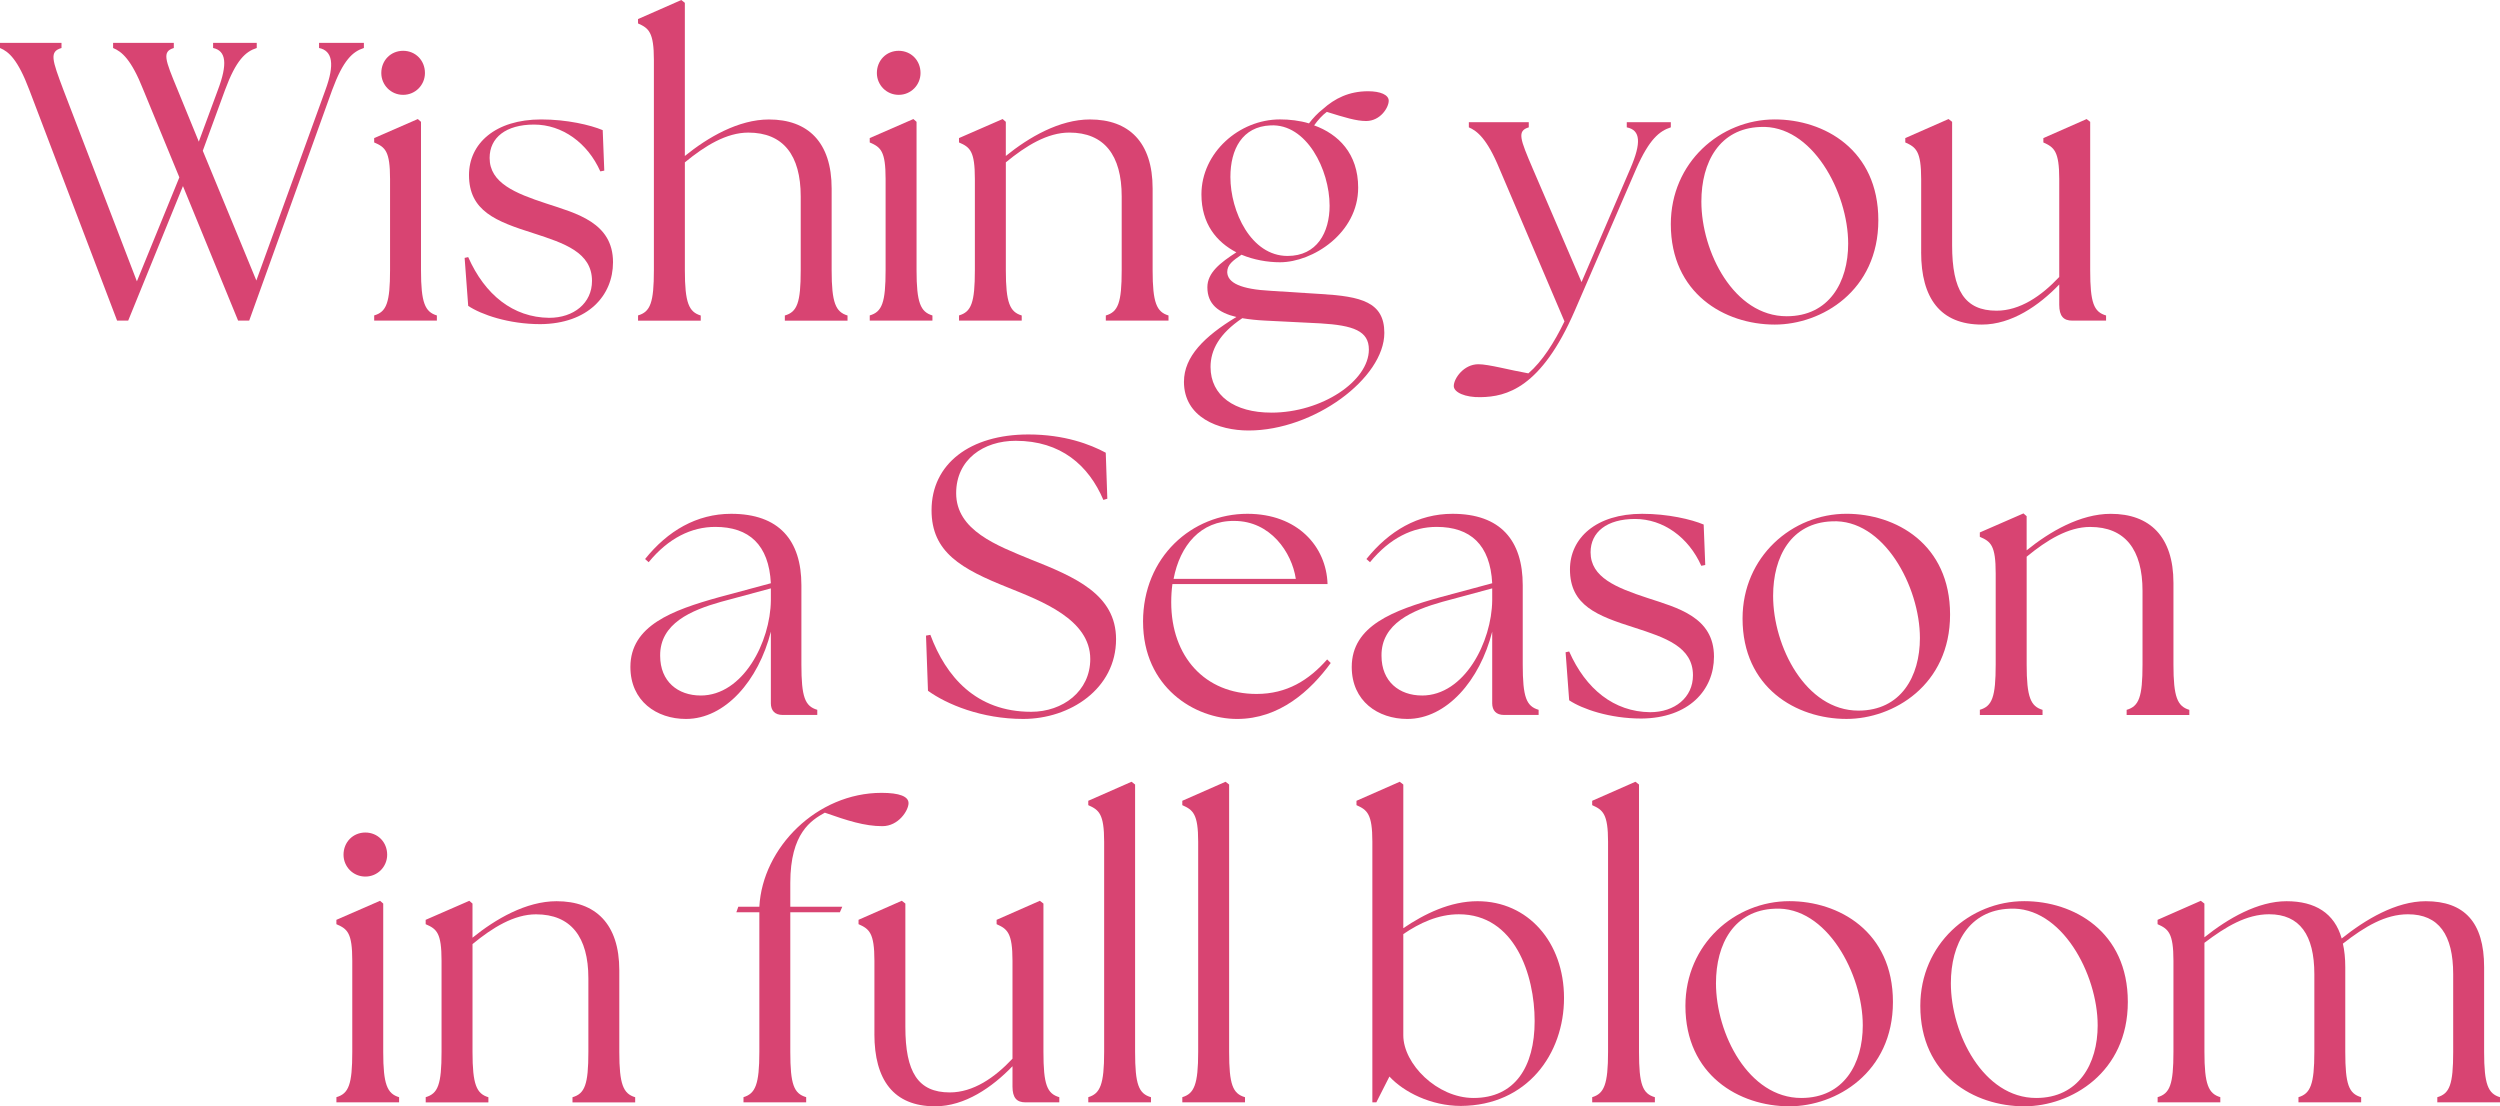 <svg viewBox="0 0 1076.78 476.5" xmlns="http://www.w3.org/2000/svg" data-name="Layer 2" id="Layer_2">
  <defs>
    <style>
      .cls-1 {
        fill: #d84472;
      }
    </style>
  </defs>
  <g data-name="&amp;lt;Layer&amp;gt;" id="_Layer_">
    <g>
      <path d="M48.71,20.68v-2.22h26.15v2.22c-5.13,1.54-3.76,4.96,1.54,17.77l9.23,22.56,8.2-22.22c4.27-11.28,3.59-16.92-2.05-18.12v-2.22h18.8v2.22c-4.79,1.54-8.89,5.13-13.67,18.12l-9.57,26.15,23.07,55.88,29.74-82.03c4.1-11.11,3.08-16.92-2.73-18.12v-2.22h19.31v2.22c-4.79,1.54-8.89,5.13-13.67,18.12l-35.72,99.29h-4.79l-23.75-57.93-23.58,57.93h-4.79L12.65,38.79C7.69,25.63,3.76,22.22,0,20.68v-2.22h26.49v2.22c-5.3,1.54-4.1,4.96.85,18.12l31.62,82.37,18.29-44.78-15.55-37.77c-5.13-12.99-9.23-16.41-12.99-17.94Z" class="cls-1"></path>
      <path d="M161.16,135.86c5.3-1.54,6.84-5.47,6.84-19.48v-39.31c0-11.96-2.05-13.67-6.84-15.72v-1.88l18.8-8.2,1.37,1.2v63.92c0,14.01,1.71,17.94,6.84,19.48v2.22h-27v-2.22ZM164.23,31.45c0-5.47,4.1-9.57,9.4-9.57s9.4,4.1,9.4,9.57c0,5.13-4.1,9.4-9.4,9.4s-9.4-4.27-9.4-9.4Z" class="cls-1"></path>
      <path d="M201.66,131.76l-1.54-20.68,1.54-.34c7.18,16.24,19.31,25.98,34.86,26.15,10.6,0,18.46-6.32,18.46-15.89,0-12.3-11.96-16.24-25.12-20.51-16.24-5.13-27.86-9.57-27.86-25.12,0-13.5,11.28-23.93,31.1-23.93,11.11,0,21.19,2.39,26.49,4.61l.68,17.43-1.71.34c-5.47-12.3-16.41-20.17-28.54-20.17s-19.14,5.64-19.14,14.36c0,10.77,10.94,15.21,24.44,19.65,12.99,4.27,28.71,8.2,28.71,25.29,0,14.36-10.77,26.49-31.27,26.66-13.67,0-25.46-4.1-31.1-7.86Z" class="cls-1"></path>
      <path d="M274.8,135.86c5.3-1.54,6.84-5.47,6.84-19.48V25.81c0-11.96-2.22-13.67-6.84-15.72v-1.88l18.63-8.2,1.54,1.2v65.97c9.91-8.03,23.07-15.72,36.23-15.72,16.75,0,27,9.74,27,29.74v35.21c0,14.01,1.71,17.94,6.84,19.48v2.22h-27v-2.22c5.3-1.54,6.84-5.47,6.84-19.48v-31.79c0-17.77-7.52-27.51-22.56-27.51-9.4,0-18.63,5.64-27.34,12.82v46.48c0,14.01,1.71,17.94,6.84,19.48v2.22h-27v-2.22Z" class="cls-1"></path>
      <path d="M374.6,135.86c5.3-1.54,6.84-5.47,6.84-19.48v-39.31c0-11.96-2.05-13.67-6.84-15.72v-1.88l18.8-8.2,1.37,1.2v63.92c0,14.01,1.71,17.94,6.84,19.48v2.22h-27v-2.22ZM377.68,31.45c0-5.47,4.1-9.57,9.4-9.57s9.4,4.1,9.4,9.57c0,5.13-4.1,9.4-9.4,9.4s-9.4-4.27-9.4-9.4Z" class="cls-1"></path>
      <path d="M413.05,135.86c5.3-1.54,6.84-5.47,6.84-19.48v-39.31c0-11.96-2.05-13.67-6.84-15.72v-1.88l18.8-8.2,1.37,1.2v14.7c9.91-8.03,23.07-15.72,36.23-15.72,16.75,0,27,9.74,27,29.74v35.21c0,14.01,1.71,17.94,6.84,19.48v2.22h-27v-2.22c5.3-1.54,6.84-5.47,6.84-19.48v-31.79c0-17.77-7.52-27.51-22.56-27.51-9.4,0-18.63,5.64-27.34,12.82v46.48c0,14.01,1.71,17.94,6.84,19.48v2.22h-27v-2.22Z" class="cls-1"></path>
      <path d="M509.95,164.4c0-10.77,8.72-19.48,22.56-27.86-7.69-1.88-12.48-5.47-12.48-12.82,0-6.32,5.64-10.6,12.48-15.04-8.54-4.44-15.04-12.3-15.04-24.95,0-17.94,16.24-32.3,33.84-32.3,4.1,0,8.54.51,12.48,1.71,1.71-2.22,3.76-4.44,5.98-6.15,5.13-4.61,11.28-7.69,19.48-7.69,5.3,0,8.89,1.54,8.89,4.1,0,2.91-3.59,8.72-9.74,8.72-4.27,0-9.23-1.54-16.92-3.93-1.88,1.37-3.76,3.42-5.47,5.81,10.42,3.76,18.97,12.13,18.97,26.83,0,19.65-19.65,32.13-33.67,32.13-5.3,0-11.28-1.03-16.58-3.25-3.76,2.56-6.15,4.27-6.15,7.52.17,4.61,5.81,7.35,18.8,8.03l21.53,1.37c17.26,1.03,27.34,3.42,27.34,16.75,0,19.48-30.25,42.04-58.45,42.04-12.99,0-27.86-5.64-27.86-21.02ZM547.55,177.73c21.88,0,42.04-13.67,42.04-27.17,0-8.03-6.67-10.42-20.85-11.28l-23.93-1.2c-3.42-.17-6.67-.51-9.74-1.03-9.91,6.67-13.67,13.67-13.67,21.02,0,12.3,10.25,19.65,26.15,19.65ZM572.67,88.53c0-15.38-9.91-35.38-25.46-34.52-12.13.51-17.26,10.25-17.26,22.22,0,14.87,8.89,34.01,24.61,34.01,12.65,0,18.12-10.08,18.12-21.7Z" class="cls-1"></path>
      <path d="M626.16,166.28c0-3.25,4.27-9.4,10.6-9.4,4.44,0,13.67,2.56,21.53,3.93,5.98-5.13,11.28-13.5,15.55-22.39l-28.03-65.8c-5.3-12.82-9.57-16.24-13.16-17.77v-2.22h25.81v2.22c-5.13,1.54-3.76,4.96,1.71,17.77l21.02,48.88,21.02-48.88c4.79-11.11,4.44-16.58-1.54-17.77v-2.22h18.97v2.22c-4.79,1.54-9.23,4.96-14.87,17.77l-26.49,61.18c-14.53,33.5-29.57,37.08-40.5,37.26-6.67.17-11.62-2.05-11.62-4.79Z" class="cls-1"></path>
      <path d="M719.64,96.56c0-26.66,21.36-45.12,44.78-45.12,21.19,0,44.6,12.99,44.6,43.41s-24.44,44.95-44.6,44.95c-21.7,0-44.78-13.5-44.78-43.24ZM796.03,104.93c0-22.05-15.55-51.44-37.94-50.24-17.43.68-25.29,15.04-25.29,32.13,0,21.7,14.01,49.39,36.74,49.39,18.29,0,26.49-14.7,26.49-31.27Z" class="cls-1"></path>
      <path d="M827.47,108.69v-31.62c0-11.96-2.22-13.67-6.84-15.72v-1.88l18.63-8.2,1.54,1.2v53.15c0,19.48,5.47,28.2,19.14,28.2,10.08,0,19.31-6.32,27-14.53v-42.21c0-11.96-2.22-13.67-6.84-15.72v-1.88l18.63-8.2,1.54,1.2v63.92c0,14.01,1.54,17.94,6.84,19.48v2.22h-14.53c-3.76,0-5.64-1.88-5.64-6.84v-8.72c-8.72,9.06-20.51,17.26-33.33,17.26-17.94,0-26.15-11.45-26.15-31.1Z" class="cls-1"></path>
    </g>
    <g>
      <path d="M332.02,302.82v-30.76c-5.3,21.02-19.65,37.6-36.57,37.6-12.65,0-23.93-7.69-23.93-22.39,0-17.77,17.94-24.44,38.28-30.08l22.22-5.98c-.85-16.58-9.4-24.27-23.93-24.27-10.25,0-20.17,4.79-28.71,15.21l-1.54-1.37c9.74-12.13,22.22-19.48,37.08-19.48,20.68,0,30.25,11.45,30.25,30.76v34.18c0,14.01,1.54,17.95,6.84,19.48v2.22h-14.87c-3.42,0-5.13-1.88-5.13-5.13ZM301.77,299.57c18.29,0,30.08-23.07,30.25-41.02v-5.13l-21.53,5.81c-12.65,3.59-26.32,9.23-26.15,23.24,0,11.11,7.69,17.09,17.43,17.09Z" class="cls-1"></path>
      <path d="M399.69,297.52l-.85-23.75,1.88-.34c6.67,17.94,19.65,33.15,43.41,33.15,13.67,0,25.46-8.89,25.46-22.73,0-17.09-21.02-24.95-35.38-30.76-20.17-8.03-32.98-15.21-32.98-33.32,0-20,16.58-32.64,41.7-32.64,15.55,0,26.66,4.27,33.33,7.86l.68,19.82-1.71.51c-6.32-14.87-18.29-25.46-37.77-25.46-13.84,0-25.63,8.03-25.63,22.56,0,16.06,17.6,22.56,32.13,28.54,18.97,7.52,36.74,15.04,36.74,34.35,0,21.36-19.82,34.35-39.99,34.35-17.94,0-32.98-6.32-41.02-12.13Z" class="cls-1"></path>
      <path d="M492.32,267.78c0-27.86,21.02-46.48,44.95-46.48,21.53,0,34.01,14.01,34.52,30.25h-66.82c-.34,2.56-.51,5.13-.51,7.86,0,23.41,14.53,39.48,36.74,39.48,13.16,0,22.56-5.98,30.42-14.87l1.54,1.54c-8.72,11.96-22.05,24.1-40.33,24.1s-40.5-13.67-40.5-41.87ZM558.12,249.32c-1.71-11.45-10.94-24.95-26.49-24.95-14.53-.17-23.41,10.6-26.15,24.95h52.64Z" class="cls-1"></path>
      <path d="M642.71,302.82v-30.76c-5.3,21.02-19.65,37.6-36.57,37.6-12.65,0-23.93-7.69-23.93-22.39,0-17.77,17.94-24.44,38.28-30.08l22.22-5.98c-.85-16.58-9.4-24.27-23.93-24.27-10.25,0-20.17,4.79-28.71,15.21l-1.54-1.37c9.74-12.13,22.22-19.48,37.08-19.48,20.68,0,30.25,11.45,30.25,30.76v34.18c0,14.01,1.54,17.95,6.84,19.48v2.22h-14.87c-3.42,0-5.13-1.88-5.13-5.13ZM612.46,299.57c18.29,0,30.08-23.07,30.25-41.02v-5.13l-21.53,5.81c-12.65,3.59-26.32,9.23-26.15,23.24,0,11.11,7.69,17.09,17.43,17.09Z" class="cls-1"></path>
      <path d="M675.86,301.62l-1.54-20.68,1.54-.34c7.18,16.23,19.31,25.98,34.86,26.15,10.6,0,18.46-6.32,18.46-15.89,0-12.3-11.96-16.24-25.12-20.51-16.24-5.13-27.86-9.57-27.86-25.12,0-13.5,11.28-23.93,31.1-23.93,11.11,0,21.19,2.39,26.49,4.62l.68,17.43-1.71.34c-5.47-12.3-16.41-20.17-28.54-20.17s-19.14,5.64-19.14,14.36c0,10.77,10.94,15.21,24.44,19.65,12.99,4.27,28.71,8.2,28.71,25.29,0,14.36-10.77,26.49-31.27,26.66-13.67,0-25.46-4.1-31.1-7.86Z" class="cls-1"></path>
      <path d="M750.54,266.41c0-26.66,21.36-45.12,44.78-45.12,21.19,0,44.6,12.99,44.6,43.41s-24.44,44.95-44.6,44.95c-21.7,0-44.78-13.5-44.78-43.24ZM826.93,274.79c0-22.05-15.55-51.44-37.94-50.24-17.43.68-25.29,15.04-25.29,32.13,0,21.7,14.01,49.39,36.74,49.39,18.29,0,26.49-14.7,26.49-31.27Z" class="cls-1"></path>
      <path d="M852.73,305.72c5.3-1.54,6.84-5.47,6.84-19.48v-39.31c0-11.96-2.05-13.67-6.84-15.72v-1.88l18.8-8.2,1.37,1.2v14.7c9.91-8.03,23.07-15.72,36.23-15.72,16.75,0,27,9.74,27,29.74v35.21c0,14.01,1.71,17.95,6.84,19.48v2.22h-27v-2.22c5.3-1.54,6.84-5.47,6.84-19.48v-31.79c0-17.77-7.52-27.51-22.56-27.51-9.4,0-18.63,5.64-27.34,12.82v46.48c0,14.01,1.71,17.95,6.84,19.48v2.22h-27v-2.22Z" class="cls-1"></path>
    </g>
    <g>
      <path d="M144.89,472.57c5.3-1.54,6.84-5.47,6.84-19.48v-39.31c0-11.96-2.05-13.67-6.84-15.72v-1.88l18.8-8.2,1.37,1.2v63.92c0,14.01,1.71,17.94,6.84,19.48v2.22h-27v-2.22ZM147.96,368.15c0-5.47,4.1-9.57,9.4-9.57s9.4,4.1,9.4,9.57c0,5.13-4.1,9.4-9.4,9.4s-9.4-4.27-9.4-9.4Z" class="cls-1"></path>
      <path d="M183.34,472.57c5.3-1.54,6.84-5.47,6.84-19.48v-39.31c0-11.96-2.05-13.67-6.84-15.72v-1.88l18.8-8.2,1.37,1.2v14.7c9.91-8.03,23.07-15.72,36.23-15.72,16.75,0,27,9.74,27,29.74v35.21c0,14.01,1.71,17.94,6.84,19.48v2.22h-27v-2.22c5.3-1.54,6.84-5.47,6.84-19.48v-31.79c0-17.77-7.52-27.51-22.56-27.51-9.4,0-18.63,5.64-27.34,12.82v46.48c0,14.01,1.71,17.94,6.84,19.48v2.22h-27v-2.22Z" class="cls-1"></path>
      <path d="M320.22,472.57c5.13-1.54,6.84-5.47,6.84-19.48v-60.16h-9.91l.85-2.39h9.06c1.37-25.46,24.78-49.05,52.64-49.05,7.69,0,11.62,1.54,11.62,4.44,0,3.08-4.27,9.91-11.28,9.91-7.69,0-15.04-2.39-24.78-5.81-5.81,3.25-14.87,8.72-14.87,30.25v10.25h22.39l-1.03,2.39h-21.36v60.16c0,14.01,1.54,17.94,6.84,19.48v2.22h-27v-2.22Z" class="cls-1"></path>
      <path d="M376.62,445.39v-31.62c0-11.96-2.22-13.67-6.84-15.72v-1.88l18.63-8.2,1.54,1.2v53.15c0,19.48,5.47,28.2,19.14,28.2,10.08,0,19.31-6.32,27-14.53v-42.21c0-11.96-2.22-13.67-6.84-15.72v-1.88l18.63-8.2,1.54,1.2v63.92c0,14.01,1.54,17.94,6.84,19.48v2.22h-14.53c-3.76,0-5.64-1.88-5.64-6.84v-8.72c-8.72,9.06-20.51,17.26-33.33,17.26-17.94,0-26.15-11.45-26.15-31.1Z" class="cls-1"></path>
      <path d="M468.73,472.57c5.13-1.54,6.84-5.47,6.84-19.48v-90.58c0-11.96-2.22-13.67-6.84-15.72v-1.88l18.63-8.2,1.54,1.2v115.19c0,14.01,1.54,17.94,6.84,19.48v2.22h-27v-2.22Z" class="cls-1"></path>
      <path d="M509.23,472.57c5.13-1.54,6.84-5.47,6.84-19.48v-90.58c0-11.96-2.22-13.67-6.84-15.72v-1.88l18.63-8.2,1.54,1.2v115.19c0,14.01,1.54,17.94,6.84,19.48v2.22h-27v-2.22Z" class="cls-1"></path>
      <path d="M598.44,463.68l-5.64,11.11h-1.71v-112.28c0-11.96-2.22-13.67-6.84-15.72v-1.88l18.63-8.2,1.54,1.2v61.87c9.06-6.15,20.17-11.62,31.96-11.62,21.7,0,37.26,17.6,37.26,41.7s-15.89,46.31-44.43,46.48c-12.82,0-24.61-5.98-30.76-12.65ZM634.67,472.91c17.77,0,26.32-13.33,26.32-33.15s-8.54-45.97-32.64-45.97c-8.89,0-16.92,3.76-23.93,8.54v43.58c0,12.3,14.53,27,30.25,27Z" class="cls-1"></path>
      <path d="M685.77,472.57c5.13-1.54,6.84-5.47,6.84-19.48v-90.58c0-11.96-2.22-13.67-6.84-15.72v-1.88l18.63-8.2,1.54,1.2v115.19c0,14.01,1.54,17.94,6.84,19.48v2.22h-27v-2.22Z" class="cls-1"></path>
      <path d="M725.93,433.26c0-26.66,21.36-45.12,44.78-45.12,21.19,0,44.6,12.99,44.6,43.41s-24.44,44.95-44.6,44.95c-21.7,0-44.78-13.5-44.78-43.24ZM802.32,441.63c0-22.05-15.55-51.44-37.94-50.24-17.43.68-25.29,15.04-25.29,32.13,0,21.7,14.01,49.39,36.74,49.39,18.29,0,26.49-14.7,26.49-31.27Z" class="cls-1"></path>
      <path d="M827.1,433.26c0-26.66,21.36-45.12,44.78-45.12,21.19,0,44.6,12.99,44.6,43.41s-24.44,44.95-44.6,44.95c-21.7,0-44.78-13.5-44.78-43.24ZM903.49,441.63c0-22.05-15.55-51.44-37.94-50.24-17.43.68-25.29,15.04-25.29,32.13,0,21.7,14.01,49.39,36.74,49.39,18.29,0,26.49-14.7,26.49-31.27Z" class="cls-1"></path>
      <path d="M929.29,472.57c5.3-1.54,6.84-5.47,6.84-19.48v-39.31c0-11.96-2.22-13.67-6.84-15.72v-1.88l18.63-8.2,1.54,1.2v14.53c10.25-8.2,23.07-15.55,35.38-15.55s20.68,5.13,23.75,16.06c10.25-8.2,23.41-16.06,36.23-16.06,16.58,0,25.12,9.06,25.12,28.37v36.57c0,14.01,1.71,17.94,6.84,19.48v2.22h-27v-2.22c5.3-1.54,6.84-5.47,6.84-19.48v-33.5c0-16.92-6.15-25.81-19.48-25.81-9.74,0-18.63,5.3-28.03,12.65.68,2.91,1.03,6.32,1.03,10.08v36.57c0,14.01,1.54,17.94,6.84,19.48v2.22h-27v-2.22c5.13-1.54,6.84-5.47,6.84-19.48v-33.5c0-16.92-6.32-25.81-19.48-25.81-9.74,0-18.63,5.3-27.86,12.3v47c0,14.01,1.71,17.94,6.84,19.48v2.22h-27v-2.22Z" class="cls-1"></path>
    </g>
  </g>
</svg>